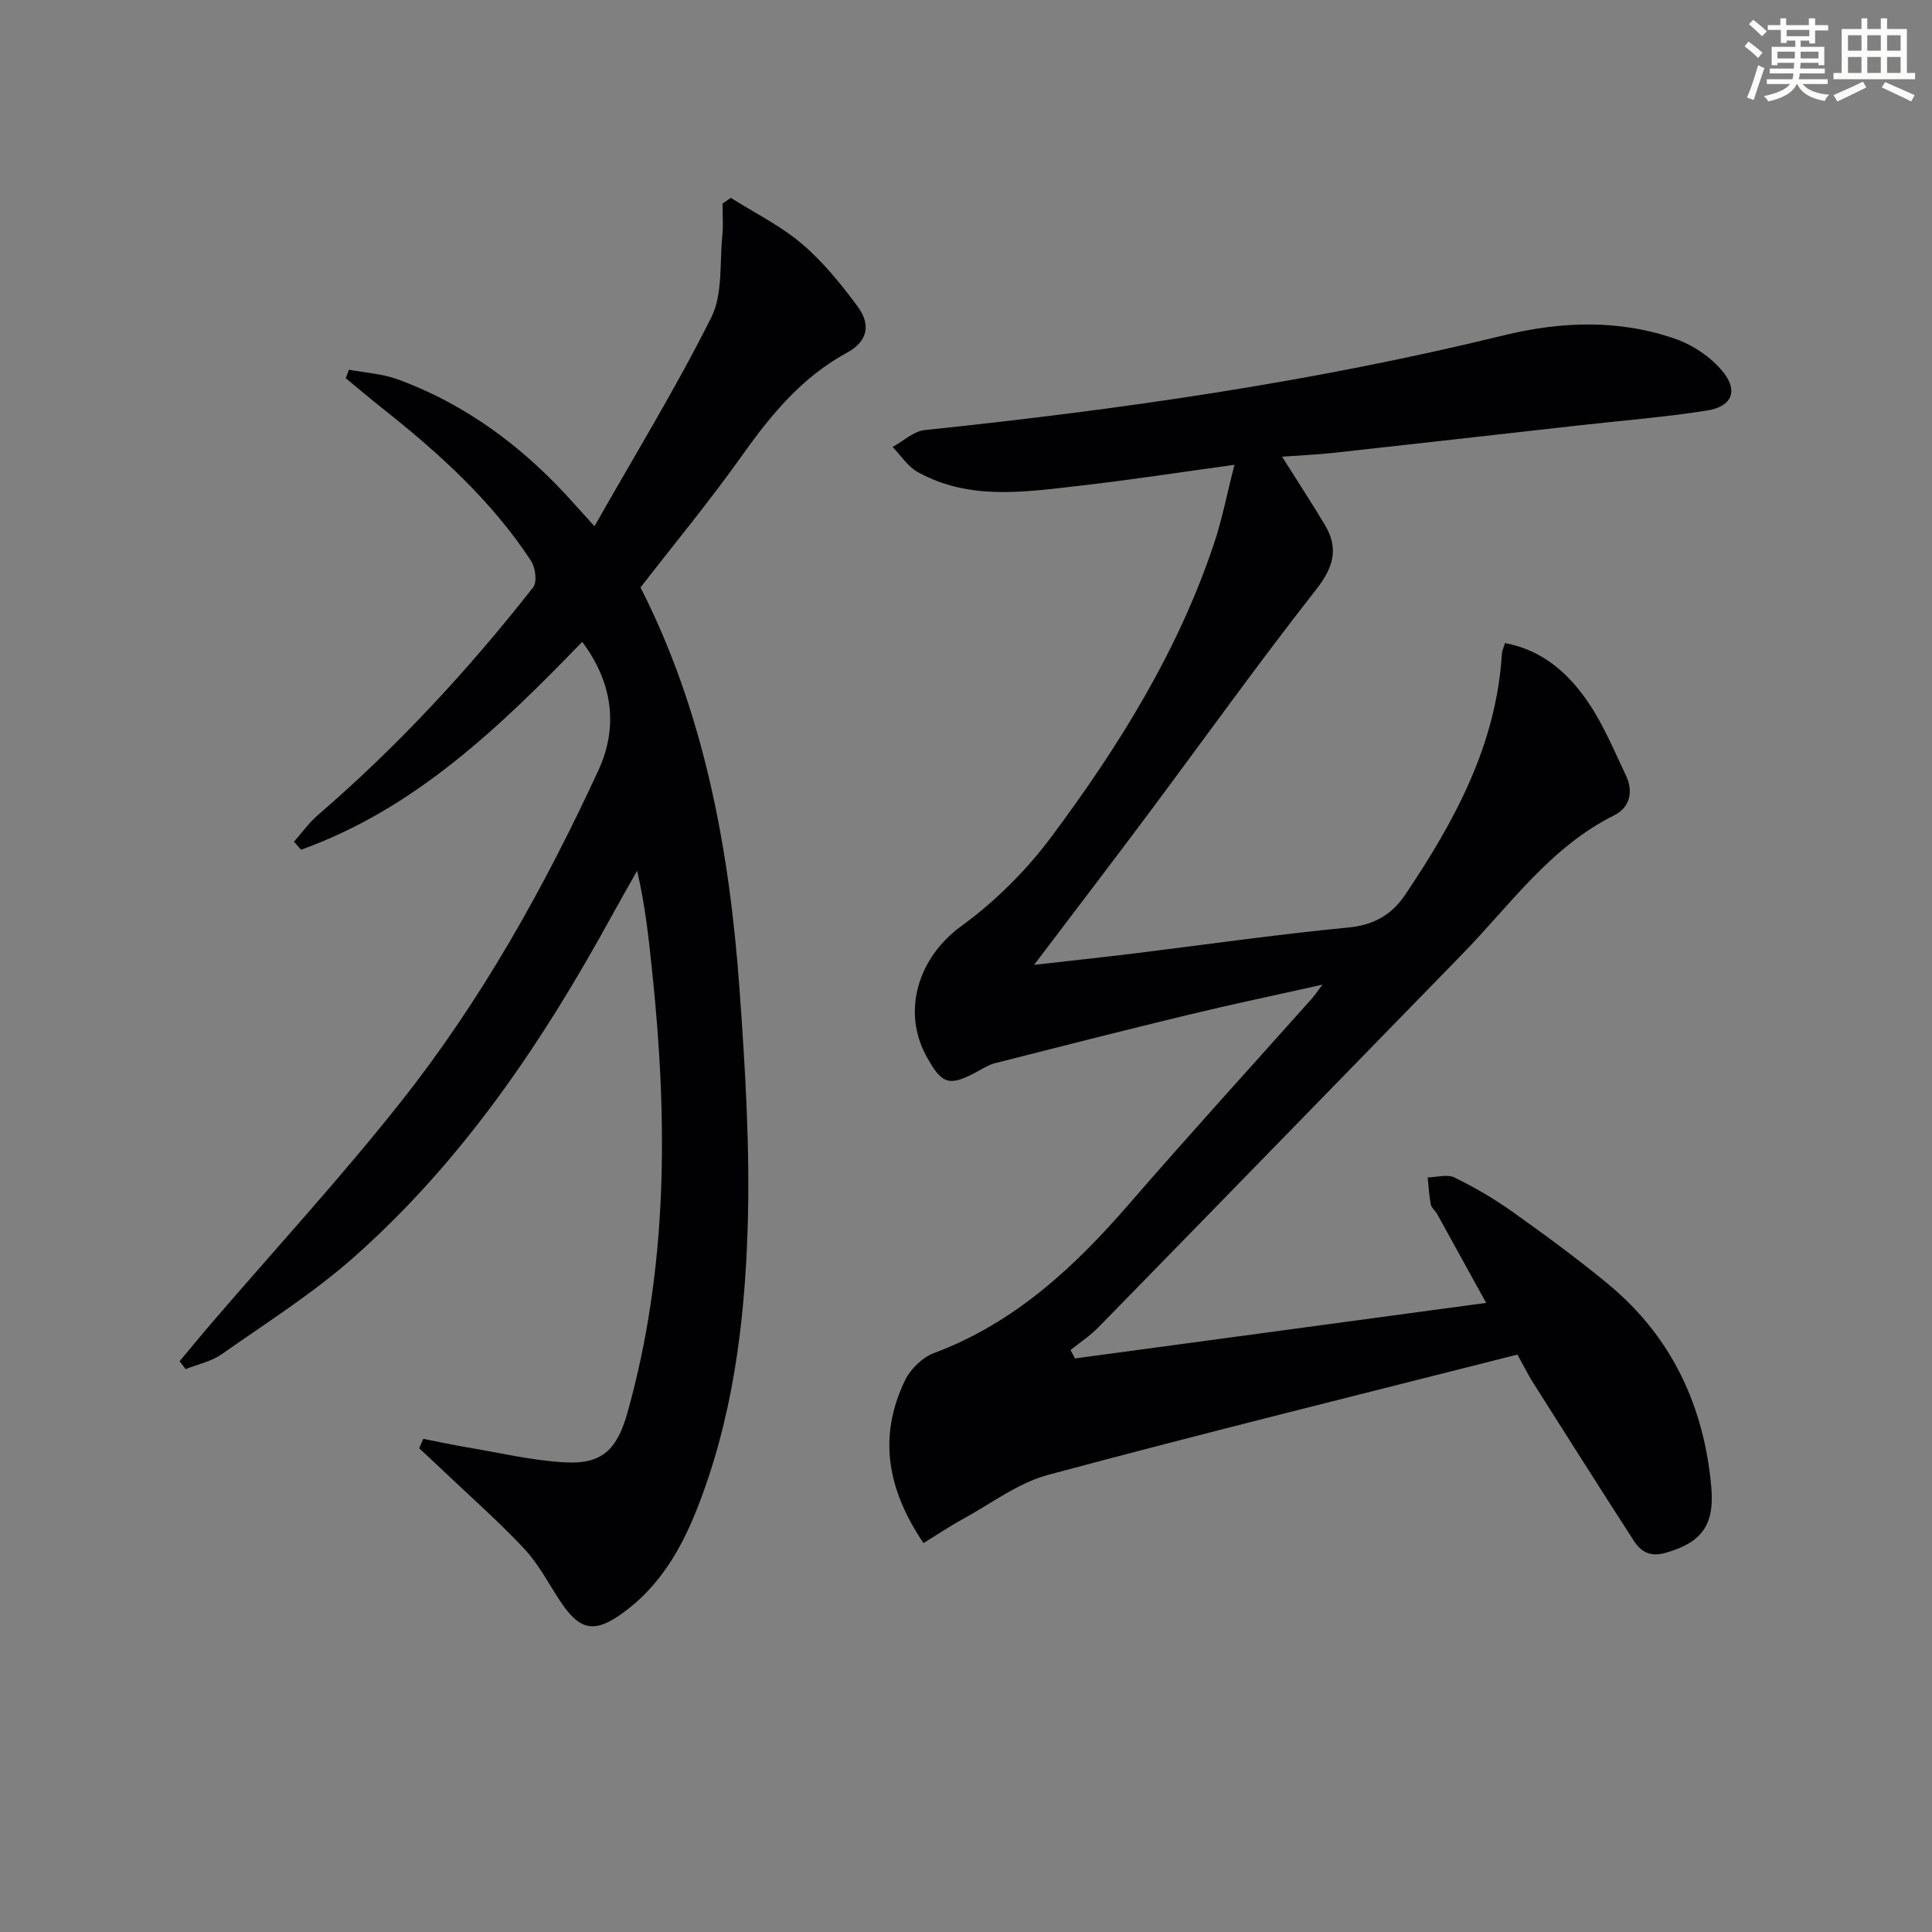 <svg enable-background="new 0 0 400 400" viewBox="0 0 400 400" xmlns="http://www.w3.org/2000/svg"><rect x="0" y="0" width="400" height="400" fill="#808080" stroke="none"/><path d="m314.17 280.45c-32.59 8.28-64.96 16.25-97.15 24.9-6.23 1.67-11.77 5.93-17.58 9.1-2.72 1.48-5.29 3.22-8.24 5.03-7.46-11.02-9.49-22.06-3.79-33.76 1.13-2.32 3.59-4.7 5.98-5.59 16.64-6.22 29.02-17.75 40.39-30.87 12.42-14.34 25.21-28.36 37.84-42.53.54-.6.98-1.28 2.18-2.87-9.94 2.23-18.9 4.1-27.79 6.25-13.36 3.23-26.69 6.62-40.01 10.01-1.26.32-2.43 1.07-3.6 1.7-5.85 3.18-7.34 2.76-10.53-3.01-5.32-9.6-1.6-20.71 7.13-27.05 7-5.09 13.44-11.49 18.62-18.43 13.95-18.7 26.28-38.46 33.74-60.82 1.7-5.1 2.72-10.44 4.22-16.28-11.39 1.56-21.66 3.16-31.98 4.33-11.36 1.29-22.89 3.12-33.6-2.83-2.06-1.14-3.48-3.43-5.2-5.19 2.22-1.21 4.35-3.26 6.67-3.5 40.31-4.21 80.35-9.94 119.77-19.59 11.94-2.92 24.06-3.39 35.81.78 3.56 1.26 7.16 3.72 9.56 6.61 3.37 4.06 2.01 7.34-3.22 8.16-8.68 1.37-17.46 2.06-26.2 3.04-17 1.91-34 3.84-51.01 5.71-3.44.38-6.9.52-10.74.8 3.13 4.98 6.08 9.48 8.84 14.09 2.94 4.9 1.82 8.81-1.8 13.43-12.01 15.31-23.33 31.16-34.98 46.76-7.55 10.11-15.22 20.13-23.4 30.93 7.12-.81 13.57-1.49 20-2.27 15-1.84 29.96-4 44.99-5.45 5.37-.52 9.05-2.63 11.9-6.88 10.21-15.18 18.81-30.99 19.96-49.8.04-.63.35-1.25.64-2.22 7.83 1.46 13.21 6.32 17.31 12.39 3.13 4.63 5.3 9.93 7.73 15.02 1.59 3.33.83 6.62-2.39 8.23-13.29 6.61-21.57 18.59-31.51 28.78-25.11 25.75-50.18 51.53-75.32 77.25-1.72 1.76-3.84 3.14-5.77 4.7.31.58.62 1.16.93 1.74 28.1-3.8 56.19-7.59 85.12-11.5-3.58-6.51-6.83-12.42-10.1-18.33-.4-.72-1.21-1.32-1.36-2.07-.36-1.83-.44-3.72-.64-5.58 1.87-.03 4.05-.71 5.55.02 4.17 2.04 8.23 4.41 12.01 7.1 6.77 4.82 13.49 9.74 19.89 15.04 13.11 10.87 19.78 25.25 21.27 41.99.72 8.14-2.31 11.51-9.4 13.56-3.32.96-5.18-.21-6.71-2.58-6.93-10.74-13.77-21.54-20.61-32.34-1.06-1.63-1.93-3.42-3.42-6.11z" fill="#010103"/><path d="m87.65 297.9c2.94.57 5.86 1.21 8.81 1.71 6.86 1.14 13.7 2.8 20.6 3.16 7.76.41 10.76-2.83 12.87-10.37 8.41-29.98 8.32-60.41 5.12-91.03-.72-6.91-1.44-13.82-3.14-21.09-1.71 3.04-3.45 6.06-5.13 9.12-14.39 26.3-31 51-53.61 70.97-8.43 7.45-18.07 13.54-27.31 20.03-2.14 1.5-4.94 2.06-7.43 3.06-.41-.54-.83-1.09-1.24-1.63 2.24-2.67 4.44-5.37 6.71-8.01 13.12-15.27 26.77-30.1 39.24-45.88 16.56-20.95 29.55-44.2 40.75-68.44 4.12-8.9 3.02-18.13-3.35-26.61-17.07 17.64-34.65 34.59-58.22 43.04-.48-.56-.96-1.11-1.45-1.67 1.65-1.86 3.12-3.94 4.99-5.55 16.46-14.18 31.14-30.05 44.53-47.12.85-1.09.47-4.08-.44-5.47-8.23-12.54-19.23-22.45-30.9-31.68-2.53-2-4.98-4.09-7.47-6.14.22-.59.45-1.18.67-1.76 3.38.64 6.93.84 10.12 2.01 14.36 5.28 26.23 14.23 36.36 25.59 1.08 1.21 2.17 2.4 4.35 4.81 8.43-14.86 16.93-28.73 24.18-43.22 2.42-4.83 1.71-11.25 2.29-16.95.22-2.19.04-4.42.04-6.62.57-.4 1.14-.8 1.71-1.2 4.94 3.12 10.3 5.76 14.71 9.51 4.37 3.71 8.09 8.31 11.53 12.95 2.88 3.88 2.03 7.32-2.18 9.6-9.38 5.09-15.8 12.94-21.85 21.46-6.53 9.2-13.74 17.91-20.9 27.15 13.09 25.68 18.39 53.96 20.48 82.92 1.2 16.57 2.22 33.25 1.7 49.82-.63 19.91-3.16 39.74-10.67 58.5-3.26 8.13-7.62 15.48-14.86 20.85-6.07 4.5-9.16 4.06-13.35-2.33-2.37-3.61-4.41-7.56-7.32-10.68-5.2-5.57-10.95-10.62-16.48-15.88-1.76-1.68-3.56-3.33-5.33-4.99.31-.66.59-1.3.87-1.94z" fill="#010103"/><g fill="#fbfcfa"><path d="m361.2 9.6.8-1c.9.7 1.9 1.4 2.9 2.3l-.9 1.1c-1-1-2-1.8-2.8-2.4zm.5 10.6c.9-2.1 1.6-4.3 2.3-6.7.4.2.8.4 1.3.6-.7 2.1-1.5 4.3-2.2 6.6zm.4-15.2.9-.9c1 .8 2 1.6 2.8 2.4l-1 1c-.9-.9-1.8-1.7-2.7-2.5zm12.5-1.2h1.2v1.4h2.7v1.1h-2.7v2.7h-1.2v-.6h-1.8v1.3h4.9v3.8h-1.2v-.5h-3.7c0 .4-.1.9-.1 1.2h5.1v1h-5.2c0 .5-.1.9-.2 1.2h6v1h-5.2c1.1 1.3 2.9 2 5.5 2.2-.4.4-.7.8-.9 1.3-2.9-.5-4.8-1.6-5.7-3.5h-.1c-.8 1.7-2.7 2.9-5.9 3.6-.2-.4-.6-.8-.9-1.1 2.8-.6 4.6-1.4 5.4-2.5h-4.8v-1h5.3c.1-.3.2-.7.2-1.2h-4.9v-1h5c0-.4 0-.8.1-1.2h-3.5v.5h-1.2v-3.8h4.9v-1.3h-1.8v.5h-1.2v-2.7h-2.7v-1h2.6v-1.4h1.2v1.4h4.7v-1.4zm-6.6 8.3h3.6c0-.4 0-.9 0-1.4h-3.6zm1.9-4.6h4.7v-1.3h-4.7zm6.6 3.2h-3.7v1.4h3.7z"/><path d="m385.3 3.8h1.3v2.2h2.8v-2.2h1.3v2.2h4.1v9.1h1.7v1.3h-16.9v-1.3h1.7v-9.1h4.1v-2.2zm.4 13.1.7 1.2c-1.8.9-3.8 1.9-6 2.9-.2-.4-.5-.8-.8-1.3 2.3-1 4.3-1.9 6.1-2.8zm-3.1-6.4h2.8v-3.2h-2.8zm0 4.6h2.8v-3.3h-2.8zm4-4.6h2.8v-3.2h-2.8zm0 4.6h2.8v-3.3h-2.8zm3.7 1.9c2.1.9 4.1 1.8 6.1 2.7l-.7 1.3c-2.2-1.1-4.2-2-6.1-2.9zm3.2-9.7h-2.8v3.2h2.8zm-2.8 7.8h2.8v-3.3h-2.8z"/></g></svg>